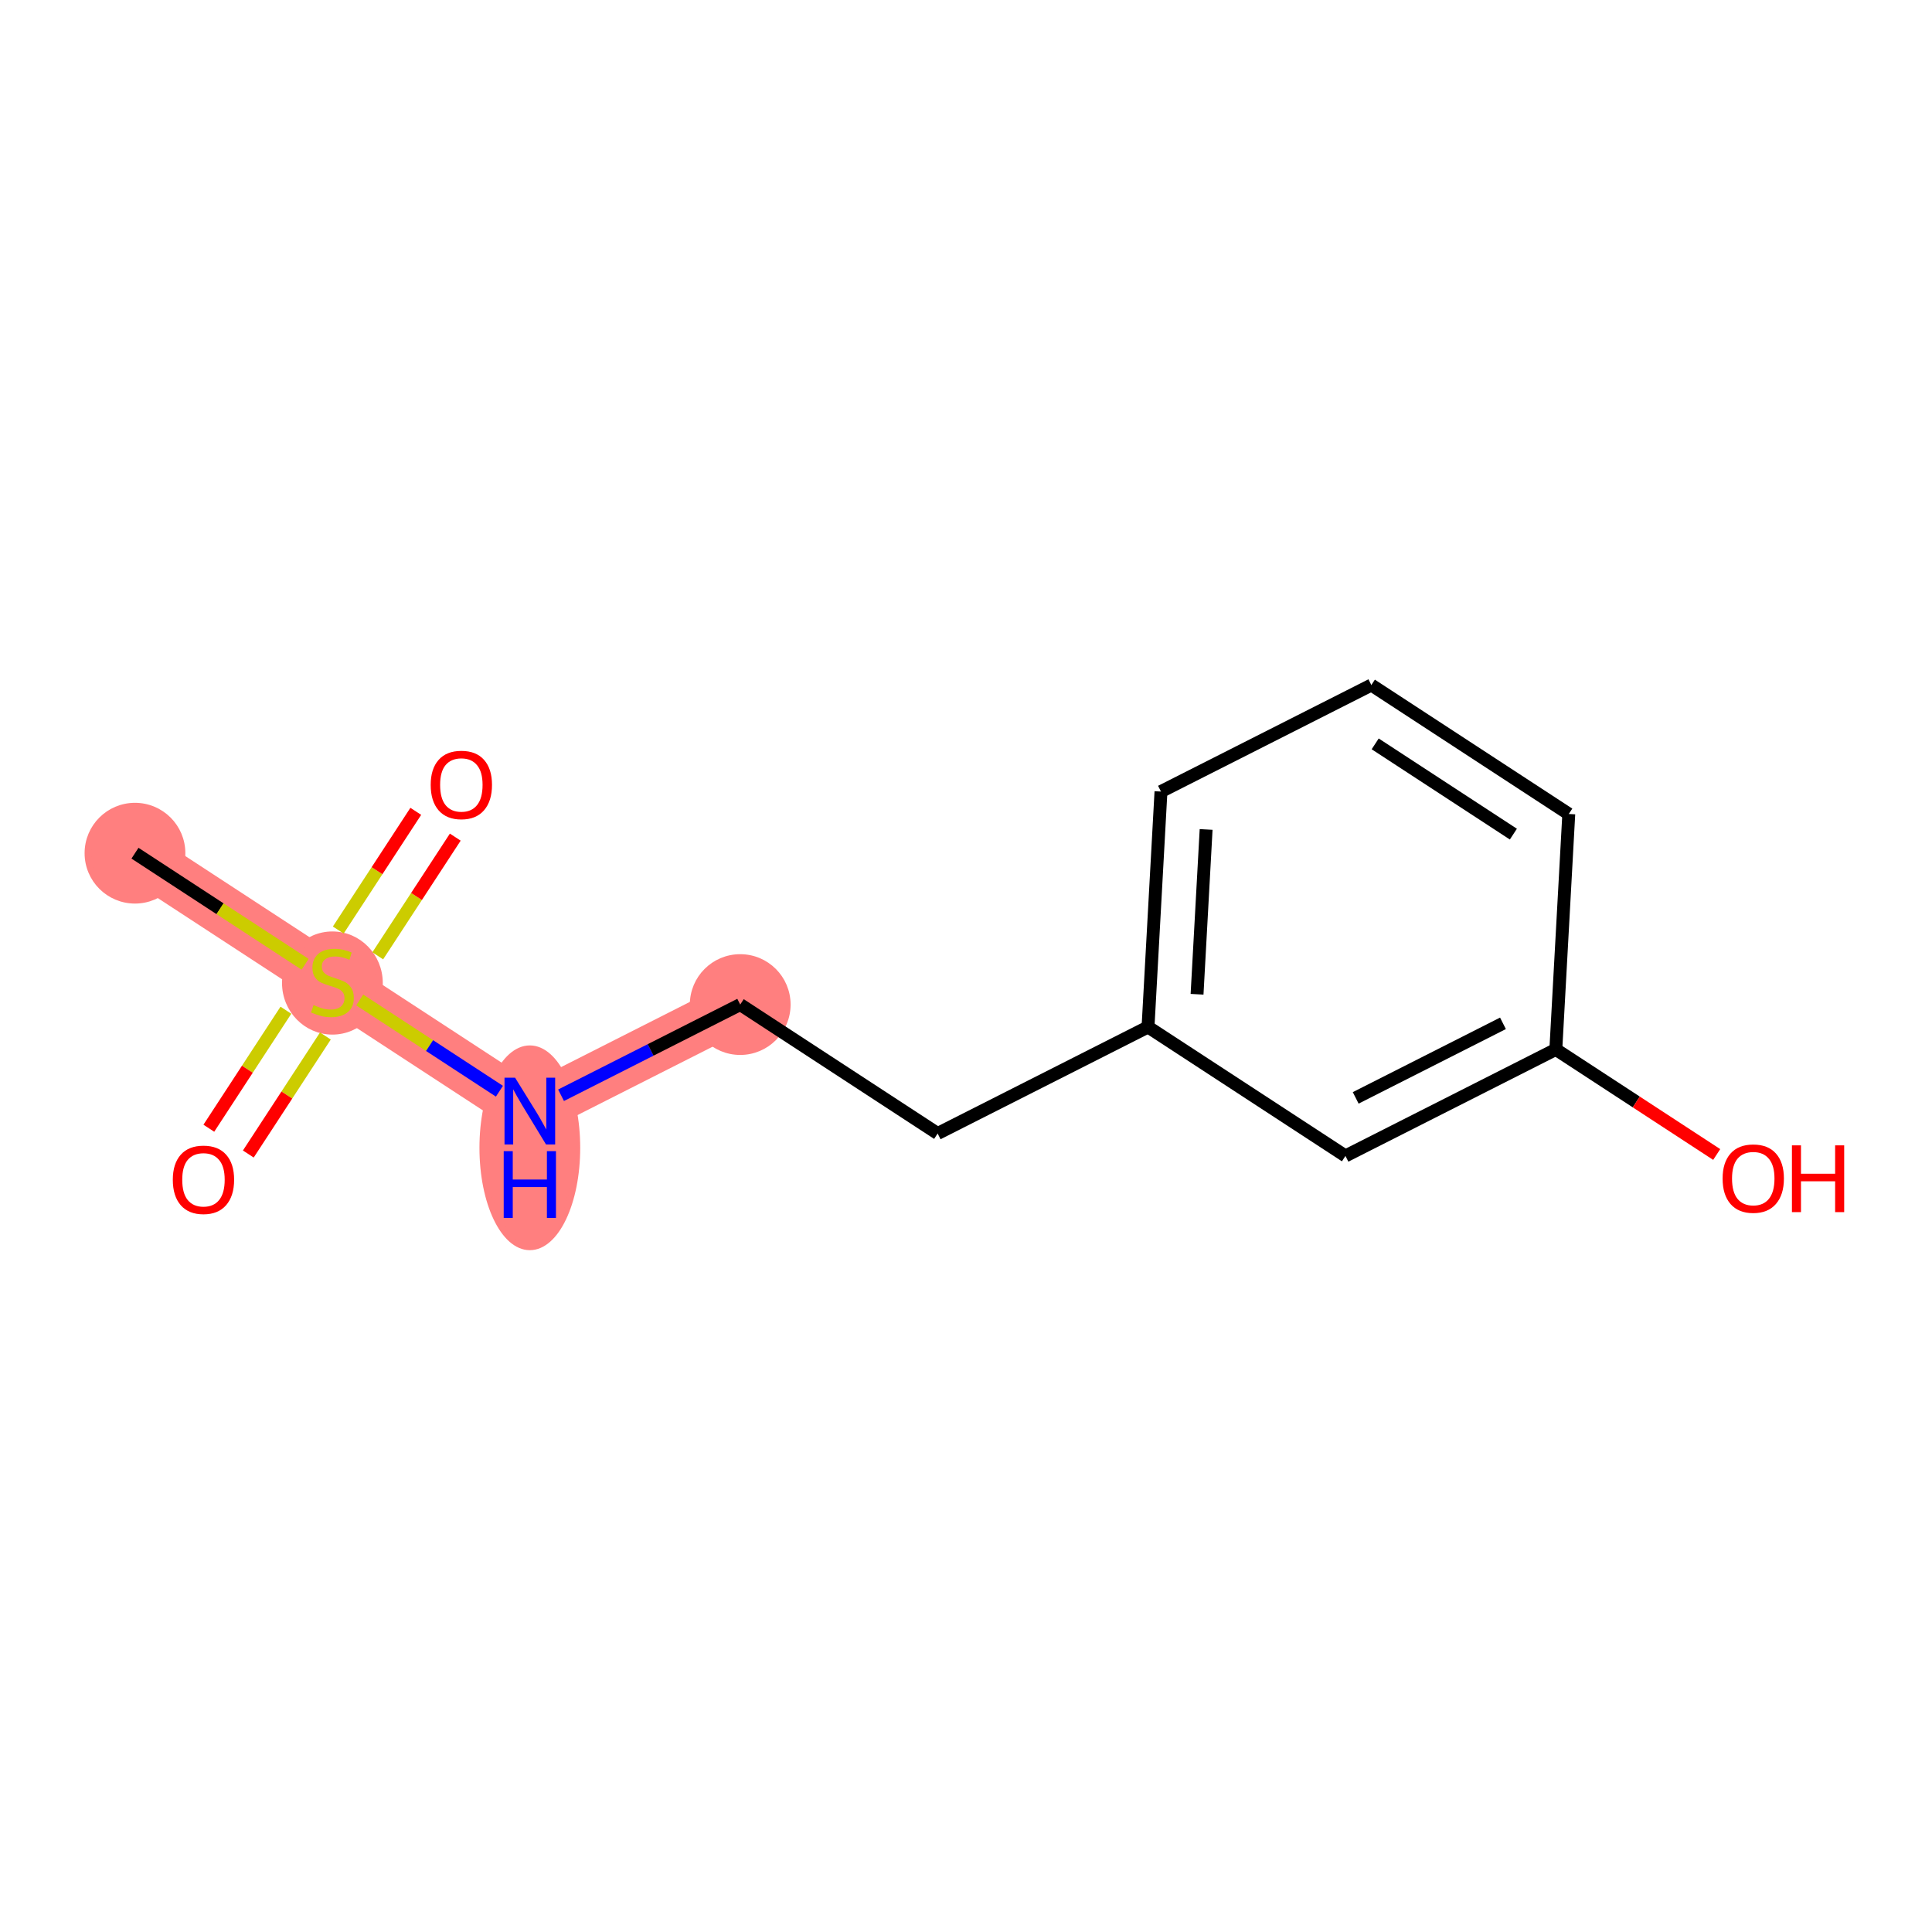 <?xml version='1.0' encoding='iso-8859-1'?>
<svg version='1.1' baseProfile='full'
              xmlns='http://www.w3.org/2000/svg'
                      xmlns:rdkit='http://www.rdkit.org/xml'
                      xmlns:xlink='http://www.w3.org/1999/xlink'
                  xml:space='preserve'
width='300px' height='300px' viewBox='0 0 300 300'>
<!-- END OF HEADER -->
<rect style='opacity:1.0;fill:#FFFFFF;stroke:none' width='300' height='300' x='0' y='0'> </rect>
<rect style='opacity:1.0;fill:#FFFFFF;stroke:none' width='300' height='300' x='0' y='0'> </rect>
<path d='M 20.959,132.483 L 51.616,152.505' style='fill:none;fill-rule:evenodd;stroke:#FF7F7F;stroke-width:7.8px;stroke-linecap:butt;stroke-linejoin:miter;stroke-opacity:1' />
<path d='M 51.616,152.505 L 82.272,172.526' style='fill:none;fill-rule:evenodd;stroke:#FF7F7F;stroke-width:7.8px;stroke-linecap:butt;stroke-linejoin:miter;stroke-opacity:1' />
<path d='M 82.272,172.526 L 114.94,155.988' style='fill:none;fill-rule:evenodd;stroke:#FF7F7F;stroke-width:7.8px;stroke-linecap:butt;stroke-linejoin:miter;stroke-opacity:1' />
<ellipse cx='20.959' cy='132.483' rx='7.323' ry='7.323'  style='fill:#FF7F7F;fill-rule:evenodd;stroke:#FF7F7F;stroke-width:1.0px;stroke-linecap:butt;stroke-linejoin:miter;stroke-opacity:1' />
<ellipse cx='51.616' cy='152.644' rx='7.323' ry='7.508'  style='fill:#FF7F7F;fill-rule:evenodd;stroke:#FF7F7F;stroke-width:1.0px;stroke-linecap:butt;stroke-linejoin:miter;stroke-opacity:1' />
<ellipse cx='82.272' cy='178.23' rx='7.323' ry='15.398'  style='fill:#FF7F7F;fill-rule:evenodd;stroke:#FF7F7F;stroke-width:1.0px;stroke-linecap:butt;stroke-linejoin:miter;stroke-opacity:1' />
<ellipse cx='114.94' cy='155.988' rx='7.323' ry='7.323'  style='fill:#FF7F7F;fill-rule:evenodd;stroke:#FF7F7F;stroke-width:1.0px;stroke-linecap:butt;stroke-linejoin:miter;stroke-opacity:1' />
<path class='bond-0 atom-0 atom-1' d='M 20.959,132.483 L 34.168,141.109' style='fill:none;fill-rule:evenodd;stroke:#000000;stroke-width:2.0px;stroke-linecap:butt;stroke-linejoin:miter;stroke-opacity:1' />
<path class='bond-0 atom-0 atom-1' d='M 34.168,141.109 L 47.376,149.735' style='fill:none;fill-rule:evenodd;stroke:#CCCC00;stroke-width:2.0px;stroke-linecap:butt;stroke-linejoin:miter;stroke-opacity:1' />
<path class='bond-1 atom-1 atom-2' d='M 58.656,148.421 L 64.675,139.205' style='fill:none;fill-rule:evenodd;stroke:#CCCC00;stroke-width:2.0px;stroke-linecap:butt;stroke-linejoin:miter;stroke-opacity:1' />
<path class='bond-1 atom-1 atom-2' d='M 64.675,139.205 L 70.695,129.988' style='fill:none;fill-rule:evenodd;stroke:#FF0000;stroke-width:2.0px;stroke-linecap:butt;stroke-linejoin:miter;stroke-opacity:1' />
<path class='bond-1 atom-1 atom-2' d='M 52.525,144.417 L 58.544,135.201' style='fill:none;fill-rule:evenodd;stroke:#CCCC00;stroke-width:2.0px;stroke-linecap:butt;stroke-linejoin:miter;stroke-opacity:1' />
<path class='bond-1 atom-1 atom-2' d='M 58.544,135.201 L 64.563,125.984' style='fill:none;fill-rule:evenodd;stroke:#FF0000;stroke-width:2.0px;stroke-linecap:butt;stroke-linejoin:miter;stroke-opacity:1' />
<path class='bond-2 atom-1 atom-3' d='M 44.394,156.866 L 38.41,166.028' style='fill:none;fill-rule:evenodd;stroke:#CCCC00;stroke-width:2.0px;stroke-linecap:butt;stroke-linejoin:miter;stroke-opacity:1' />
<path class='bond-2 atom-1 atom-3' d='M 38.41,166.028 L 32.427,175.19' style='fill:none;fill-rule:evenodd;stroke:#FF0000;stroke-width:2.0px;stroke-linecap:butt;stroke-linejoin:miter;stroke-opacity:1' />
<path class='bond-2 atom-1 atom-3' d='M 50.526,160.871 L 44.542,170.033' style='fill:none;fill-rule:evenodd;stroke:#CCCC00;stroke-width:2.0px;stroke-linecap:butt;stroke-linejoin:miter;stroke-opacity:1' />
<path class='bond-2 atom-1 atom-3' d='M 44.542,170.033 L 38.558,179.195' style='fill:none;fill-rule:evenodd;stroke:#FF0000;stroke-width:2.0px;stroke-linecap:butt;stroke-linejoin:miter;stroke-opacity:1' />
<path class='bond-3 atom-1 atom-4' d='M 55.856,155.274 L 66.704,162.358' style='fill:none;fill-rule:evenodd;stroke:#CCCC00;stroke-width:2.0px;stroke-linecap:butt;stroke-linejoin:miter;stroke-opacity:1' />
<path class='bond-3 atom-1 atom-4' d='M 66.704,162.358 L 77.551,169.443' style='fill:none;fill-rule:evenodd;stroke:#0000FF;stroke-width:2.0px;stroke-linecap:butt;stroke-linejoin:miter;stroke-opacity:1' />
<path class='bond-4 atom-4 atom-5' d='M 87.12,170.072 L 101.03,163.03' style='fill:none;fill-rule:evenodd;stroke:#0000FF;stroke-width:2.0px;stroke-linecap:butt;stroke-linejoin:miter;stroke-opacity:1' />
<path class='bond-4 atom-4 atom-5' d='M 101.03,163.03 L 114.94,155.988' style='fill:none;fill-rule:evenodd;stroke:#000000;stroke-width:2.0px;stroke-linecap:butt;stroke-linejoin:miter;stroke-opacity:1' />
<path class='bond-5 atom-5 atom-6' d='M 114.94,155.988 L 145.597,176.01' style='fill:none;fill-rule:evenodd;stroke:#000000;stroke-width:2.0px;stroke-linecap:butt;stroke-linejoin:miter;stroke-opacity:1' />
<path class='bond-6 atom-6 atom-7' d='M 145.597,176.01 L 178.264,159.471' style='fill:none;fill-rule:evenodd;stroke:#000000;stroke-width:2.0px;stroke-linecap:butt;stroke-linejoin:miter;stroke-opacity:1' />
<path class='bond-7 atom-7 atom-8' d='M 178.264,159.471 L 180.275,122.911' style='fill:none;fill-rule:evenodd;stroke:#000000;stroke-width:2.0px;stroke-linecap:butt;stroke-linejoin:miter;stroke-opacity:1' />
<path class='bond-7 atom-7 atom-8' d='M 185.878,154.389 L 187.286,128.797' style='fill:none;fill-rule:evenodd;stroke:#000000;stroke-width:2.0px;stroke-linecap:butt;stroke-linejoin:miter;stroke-opacity:1' />
<path class='bond-13 atom-13 atom-7' d='M 208.921,179.493 L 178.264,159.471' style='fill:none;fill-rule:evenodd;stroke:#000000;stroke-width:2.0px;stroke-linecap:butt;stroke-linejoin:miter;stroke-opacity:1' />
<path class='bond-8 atom-8 atom-9' d='M 180.275,122.911 L 212.943,106.372' style='fill:none;fill-rule:evenodd;stroke:#000000;stroke-width:2.0px;stroke-linecap:butt;stroke-linejoin:miter;stroke-opacity:1' />
<path class='bond-9 atom-9 atom-10' d='M 212.943,106.372 L 243.599,126.394' style='fill:none;fill-rule:evenodd;stroke:#000000;stroke-width:2.0px;stroke-linecap:butt;stroke-linejoin:miter;stroke-opacity:1' />
<path class='bond-9 atom-9 atom-10' d='M 213.537,115.507 L 234.996,129.522' style='fill:none;fill-rule:evenodd;stroke:#000000;stroke-width:2.0px;stroke-linecap:butt;stroke-linejoin:miter;stroke-opacity:1' />
<path class='bond-10 atom-10 atom-11' d='M 243.599,126.394 L 241.588,162.954' style='fill:none;fill-rule:evenodd;stroke:#000000;stroke-width:2.0px;stroke-linecap:butt;stroke-linejoin:miter;stroke-opacity:1' />
<path class='bond-11 atom-11 atom-12' d='M 241.588,162.954 L 254.079,171.112' style='fill:none;fill-rule:evenodd;stroke:#000000;stroke-width:2.0px;stroke-linecap:butt;stroke-linejoin:miter;stroke-opacity:1' />
<path class='bond-11 atom-11 atom-12' d='M 254.079,171.112 L 266.569,179.269' style='fill:none;fill-rule:evenodd;stroke:#FF0000;stroke-width:2.0px;stroke-linecap:butt;stroke-linejoin:miter;stroke-opacity:1' />
<path class='bond-12 atom-11 atom-13' d='M 241.588,162.954 L 208.921,179.493' style='fill:none;fill-rule:evenodd;stroke:#000000;stroke-width:2.0px;stroke-linecap:butt;stroke-linejoin:miter;stroke-opacity:1' />
<path class='bond-12 atom-11 atom-13' d='M 233.38,158.902 L 210.513,170.479' style='fill:none;fill-rule:evenodd;stroke:#000000;stroke-width:2.0px;stroke-linecap:butt;stroke-linejoin:miter;stroke-opacity:1' />
<path  class='atom-1' d='M 48.687 156.064
Q 48.804 156.108, 49.287 156.313
Q 49.771 156.518, 50.298 156.65
Q 50.84 156.767, 51.367 156.767
Q 52.348 156.767, 52.919 156.298
Q 53.491 155.815, 53.491 154.98
Q 53.491 154.409, 53.198 154.057
Q 52.919 153.706, 52.48 153.515
Q 52.041 153.325, 51.308 153.105
Q 50.386 152.827, 49.829 152.563
Q 49.287 152.3, 48.892 151.743
Q 48.511 151.187, 48.511 150.249
Q 48.511 148.946, 49.39 148.14
Q 50.283 147.335, 52.041 147.335
Q 53.242 147.335, 54.604 147.906
L 54.267 149.034
Q 53.022 148.521, 52.085 148.521
Q 51.074 148.521, 50.517 148.946
Q 49.961 149.356, 49.976 150.073
Q 49.976 150.63, 50.254 150.967
Q 50.547 151.304, 50.957 151.494
Q 51.382 151.684, 52.085 151.904
Q 53.022 152.197, 53.579 152.49
Q 54.135 152.783, 54.531 153.383
Q 54.941 153.969, 54.941 154.98
Q 54.941 156.415, 53.974 157.191
Q 53.022 157.953, 51.426 157.953
Q 50.503 157.953, 49.8 157.748
Q 49.111 157.558, 48.291 157.221
L 48.687 156.064
' fill='#CCCC00'/>
<path  class='atom-2' d='M 66.878 121.877
Q 66.878 119.388, 68.108 117.996
Q 69.338 116.605, 71.638 116.605
Q 73.937 116.605, 75.167 117.996
Q 76.398 119.388, 76.398 121.877
Q 76.398 124.397, 75.153 125.832
Q 73.908 127.253, 71.638 127.253
Q 69.353 127.253, 68.108 125.832
Q 66.878 124.411, 66.878 121.877
M 71.638 126.081
Q 73.219 126.081, 74.069 125.026
Q 74.933 123.957, 74.933 121.877
Q 74.933 119.842, 74.069 118.816
Q 73.219 117.777, 71.638 117.777
Q 70.056 117.777, 69.192 118.802
Q 68.342 119.827, 68.342 121.877
Q 68.342 123.972, 69.192 125.026
Q 70.056 126.081, 71.638 126.081
' fill='#FF0000'/>
<path  class='atom-3' d='M 26.834 183.19
Q 26.834 180.701, 28.064 179.309
Q 29.295 177.918, 31.594 177.918
Q 33.894 177.918, 35.124 179.309
Q 36.354 180.701, 36.354 183.19
Q 36.354 185.71, 35.109 187.145
Q 33.864 188.566, 31.594 188.566
Q 29.309 188.566, 28.064 187.145
Q 26.834 185.724, 26.834 183.19
M 31.594 187.394
Q 33.176 187.394, 34.026 186.339
Q 34.89 185.27, 34.89 183.19
Q 34.89 181.155, 34.026 180.129
Q 33.176 179.09, 31.594 179.09
Q 30.012 179.09, 29.148 180.115
Q 28.299 181.14, 28.299 183.19
Q 28.299 185.285, 29.148 186.339
Q 30.012 187.394, 31.594 187.394
' fill='#FF0000'/>
<path  class='atom-4' d='M 79.98 167.342
L 83.378 172.834
Q 83.715 173.376, 84.257 174.357
Q 84.799 175.338, 84.828 175.397
L 84.828 167.342
L 86.205 167.342
L 86.205 177.711
L 84.784 177.711
L 81.137 171.706
Q 80.713 171.003, 80.259 170.198
Q 79.819 169.392, 79.687 169.143
L 79.687 177.711
L 78.34 177.711
L 78.34 167.342
L 79.98 167.342
' fill='#0000FF'/>
<path  class='atom-4' d='M 78.216 178.748
L 79.621 178.748
L 79.621 183.157
L 84.923 183.157
L 84.923 178.748
L 86.329 178.748
L 86.329 189.118
L 84.923 189.118
L 84.923 184.328
L 79.621 184.328
L 79.621 189.118
L 78.216 189.118
L 78.216 178.748
' fill='#0000FF'/>
<path  class='atom-12' d='M 267.485 183.005
Q 267.485 180.516, 268.715 179.124
Q 269.945 177.733, 272.245 177.733
Q 274.544 177.733, 275.774 179.124
Q 277.005 180.516, 277.005 183.005
Q 277.005 185.525, 275.76 186.96
Q 274.515 188.381, 272.245 188.381
Q 269.96 188.381, 268.715 186.96
Q 267.485 185.539, 267.485 183.005
M 272.245 187.209
Q 273.827 187.209, 274.676 186.154
Q 275.54 185.085, 275.54 183.005
Q 275.54 180.97, 274.676 179.944
Q 273.827 178.904, 272.245 178.904
Q 270.663 178.904, 269.799 179.93
Q 268.949 180.955, 268.949 183.005
Q 268.949 185.1, 269.799 186.154
Q 270.663 187.209, 272.245 187.209
' fill='#FF0000'/>
<path  class='atom-12' d='M 278.25 177.85
L 279.656 177.85
L 279.656 182.258
L 284.958 182.258
L 284.958 177.85
L 286.364 177.85
L 286.364 188.219
L 284.958 188.219
L 284.958 183.43
L 279.656 183.43
L 279.656 188.219
L 278.25 188.219
L 278.25 177.85
' fill='#FF0000'/>
</svg>
